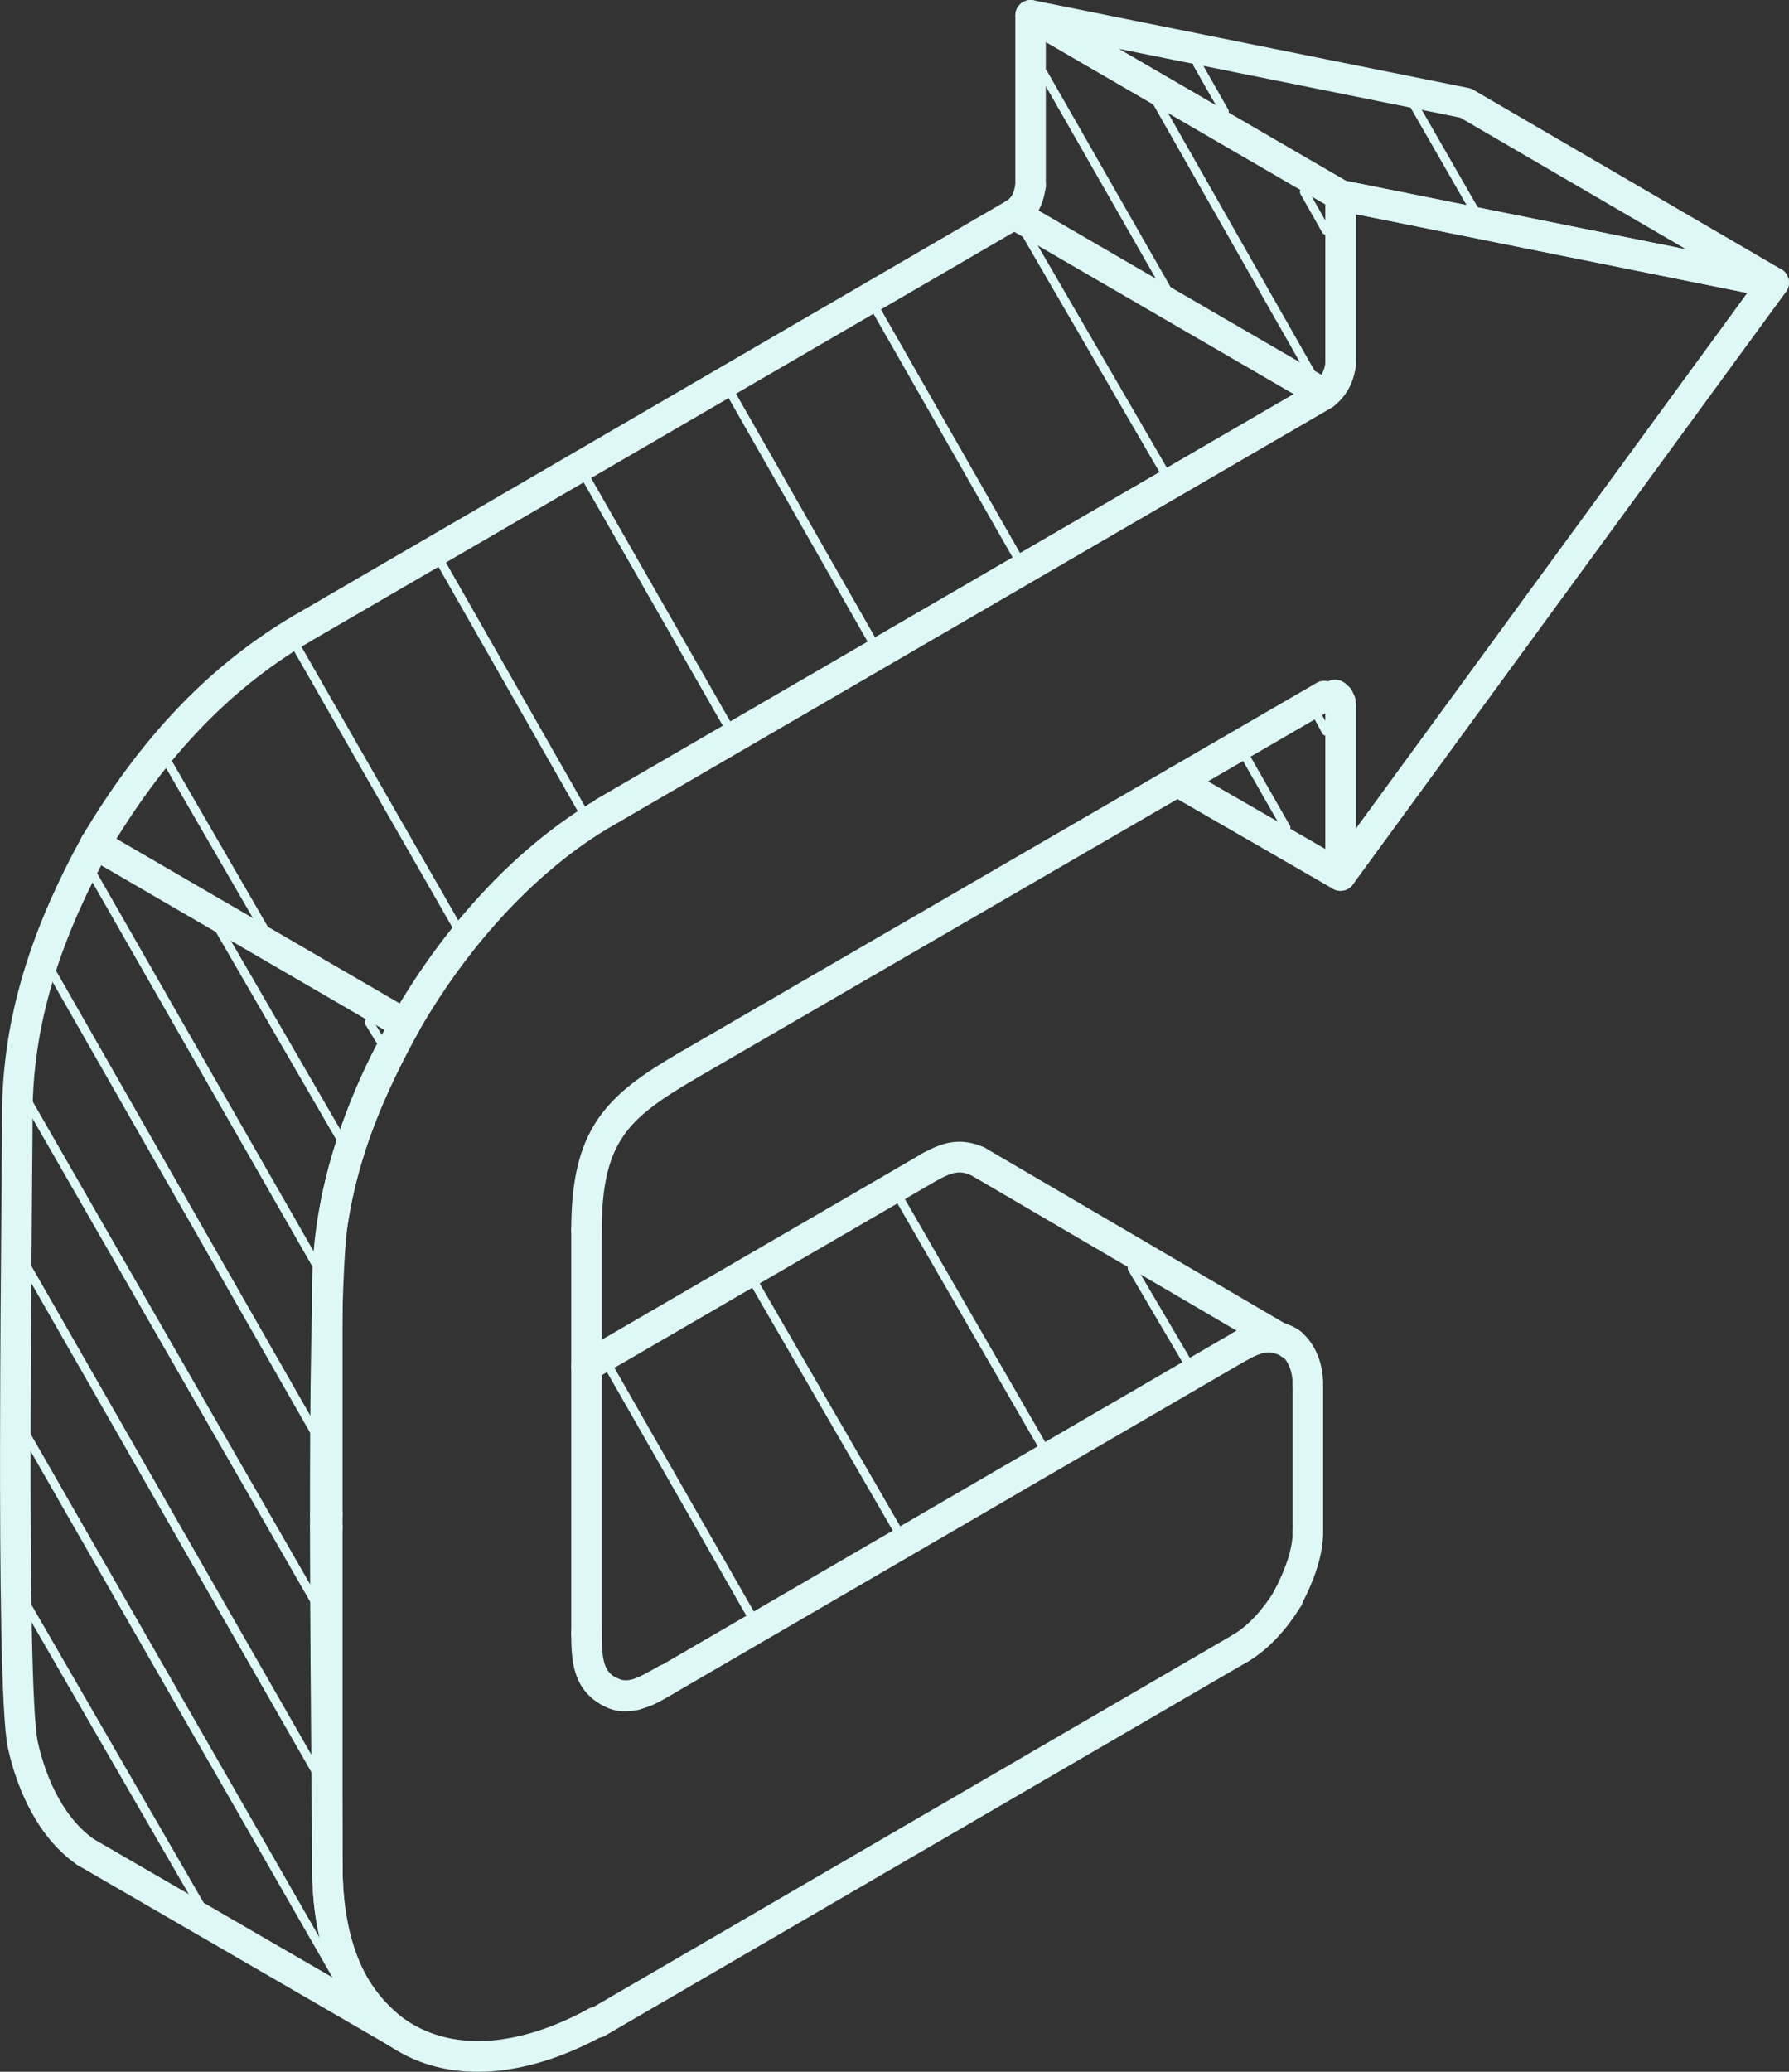 <svg xmlns="http://www.w3.org/2000/svg" width="127" height="147" viewBox="0 0 127 147" fill="none">
  <rect x="0" y="0" width="127" height="147" fill="#333333" stroke="none"/>
  <g clip-path="url(#clip0_7247_15606)">
    <path fill-rule="evenodd" clip-rule="evenodd" d="M88.756 94.001C89.441 93.762 90.011 93.713 90.713 93.835C90.737 93.839 90.761 93.844 90.785 93.85C90.805 93.855 90.825 93.86 90.847 93.865C91.077 93.921 91.427 94.006 91.778 94.179C92.315 94.444 92.537 95.097 92.274 95.637C92.011 96.178 91.363 96.401 90.826 96.136C90.7 96.075 90.573 96.042 90.309 95.977C89.998 95.926 89.801 95.943 89.466 96.06C89.257 96.133 88.933 96.267 88.614 96.447C88.092 96.742 87.433 96.556 87.14 96.031C86.847 95.506 87.032 94.842 87.553 94.547C88.004 94.293 88.449 94.109 88.756 94.001Z" fill="url(#gradient)" />
    <path fill-rule="evenodd" clip-rule="evenodd" d="M48.233 118.662C48.533 119.182 48.358 119.849 47.841 120.152C47.784 120.185 47.726 120.22 47.666 120.255C47.219 120.518 46.696 120.827 46.163 121.046C46.145 121.053 46.127 121.06 46.109 121.066C45.986 121.109 45.861 121.148 45.767 121.177C45.745 121.184 45.725 121.19 45.707 121.196C45.654 121.213 45.617 121.225 45.589 121.235C45.578 121.238 45.572 121.241 45.568 121.242C45.425 121.309 45.269 121.344 45.111 121.344H45.095C44.556 121.445 44.052 121.391 43.664 121.332C43.543 121.314 43.426 121.275 43.318 121.217C43.315 121.215 43.305 121.211 43.286 121.203C43.255 121.189 43.219 121.175 43.169 121.155C43.163 121.152 43.156 121.149 43.149 121.146C43.036 121.101 42.875 121.035 42.707 120.952C42.17 120.687 41.948 120.035 42.211 119.494C42.474 118.954 43.123 118.73 43.659 118.995C43.75 119.039 43.846 119.08 43.959 119.125C43.965 119.128 43.972 119.131 43.978 119.133C44.026 119.152 44.081 119.175 44.131 119.196C44.132 119.196 44.133 119.197 44.133 119.197C44.402 119.23 44.587 119.229 44.739 119.193C44.792 119.181 44.847 119.172 44.901 119.168C44.961 119.147 45.016 119.13 45.057 119.117L45.063 119.115C45.092 119.106 45.119 119.098 45.145 119.09C45.226 119.065 45.298 119.042 45.371 119.017C45.743 118.861 46.117 118.642 46.572 118.374C46.631 118.339 46.691 118.304 46.753 118.268C47.27 117.965 47.932 118.142 48.233 118.662Z" fill="url(#gradient)" />
    <path fill-rule="evenodd" clip-rule="evenodd" d="M7.287 58.943C7.81 59.234 8 59.897 7.711 60.424C4.551 66.181 2.439 72.041 2.315 78.54C2.315 79.664 2.297 81.832 2.273 84.631C2.234 89.251 2.18 95.591 2.17 101.789C2.161 106.798 2.181 111.748 2.259 115.715C2.298 117.698 2.352 119.429 2.423 120.794C2.495 122.179 2.583 123.115 2.675 123.567C3.293 126.342 4.617 129.097 6.728 130.535C7.223 130.872 7.352 131.55 7.017 132.048C6.682 132.546 6.009 132.677 5.514 132.34C2.738 130.449 1.23 127.047 0.561 124.034L0.558 124.019C0.425 123.382 0.333 122.28 0.261 120.908C0.188 119.509 0.134 117.752 0.095 115.758C0.016 111.768 -0.004 106.799 0.005 101.785C0.015 95.528 0.069 89.251 0.108 84.662C0.132 81.857 0.15 79.683 0.15 78.529C0.15 78.523 0.15 78.516 0.15 78.509C0.281 71.533 2.552 65.317 5.816 59.37C6.105 58.843 6.764 58.652 7.287 58.943Z" fill="url(#gradient)" />
    <path fill-rule="evenodd" clip-rule="evenodd" d="M29.289 71.727C29.812 72.017 30.003 72.68 29.714 73.207C27.299 77.612 25.432 81.954 24.69 86.854L24.688 86.866C24.478 88.158 24.341 91.194 24.262 95.231C24.184 99.231 24.164 104.122 24.172 109.057C24.182 115 24.233 121.057 24.272 125.655C24.297 128.653 24.318 131.032 24.318 132.355C24.318 136.861 25.311 140.712 28.77 143.305C29.249 143.665 29.349 144.347 28.991 144.83C28.634 145.313 27.956 145.412 27.477 145.053C23.214 141.856 22.153 137.149 22.153 132.355C22.153 130.999 22.132 128.625 22.107 125.635C22.068 121.068 22.017 115.064 22.007 109.061C21.999 104.12 22.019 99.211 22.097 95.188C22.175 91.208 22.311 88.001 22.55 86.52C23.347 81.263 25.345 76.667 27.818 72.154C28.107 71.627 28.765 71.436 29.289 71.727Z" fill="url(#gradient)" />
    <path fill-rule="evenodd" clip-rule="evenodd" d="M72.619 0.149C72.954 -0.046 73.367 -0.046 73.701 0.148L95.704 12.922C96.039 13.117 96.246 13.476 96.246 13.866V25.908C96.246 26.51 95.761 26.997 95.163 26.997C94.565 26.997 94.081 26.51 94.081 25.908V14.495L74.243 2.979V13.155C74.243 13.757 73.758 14.245 73.161 14.245C72.563 14.245 72.078 13.757 72.078 13.155V1.092C72.078 0.703 72.284 0.343 72.619 0.149Z" fill="url(#gradient)" />
    <path fill-rule="evenodd" clip-rule="evenodd" d="M93.794 48.859C94.044 48.312 94.686 48.072 95.23 48.322L94.779 49.313C95.23 48.322 95.229 48.322 95.23 48.322L95.231 48.323L95.233 48.324L95.237 48.325L95.245 48.329C95.25 48.332 95.257 48.335 95.263 48.339C95.277 48.346 95.294 48.354 95.314 48.365C95.35 48.385 95.406 48.417 95.468 48.461C95.517 48.496 95.603 48.562 95.69 48.66C95.865 48.795 95.995 48.981 96.062 49.193C96.075 49.212 96.086 49.233 96.098 49.254C96.257 49.549 96.246 49.839 96.246 49.863C96.246 49.864 96.246 49.864 96.246 49.864V50.082C96.246 50.684 95.761 51.171 95.163 51.171C94.612 51.171 94.157 50.757 94.089 50.221C94.069 50.184 94.05 50.145 94.034 50.106C94.032 50.104 94.03 50.101 94.028 50.098C93.706 49.786 93.598 49.291 93.794 48.859ZM94.081 49.864V49.89C94.079 49.859 94.081 49.848 94.081 49.864Z" fill="url(#gradient)" />
    <path fill-rule="evenodd" clip-rule="evenodd" d="M95.163 48.987C95.761 48.987 96.246 49.475 96.246 50.076V62.118C96.246 62.507 96.04 62.866 95.706 63.061C95.372 63.256 94.96 63.257 94.625 63.064L83.042 56.383C82.523 56.084 82.343 55.418 82.641 54.895C82.938 54.373 83.599 54.193 84.118 54.492L94.081 60.238V50.076C94.081 49.475 94.565 48.987 95.163 48.987Z" fill="url(#gradient)" />
    <path fill-rule="evenodd" clip-rule="evenodd" d="M72.148 0.708C72.335 0.209 72.853 -0.081 73.373 0.024L104.257 6.244C104.373 6.267 104.484 6.309 104.586 6.369L126.457 19.111C126.916 19.378 127.115 19.94 126.928 20.439C126.741 20.938 126.222 21.227 125.703 21.122L94.951 14.934C94.835 14.911 94.724 14.869 94.622 14.81L72.62 2.036C72.161 1.77 71.961 1.208 72.148 0.708ZM79.409 3.462L95.55 12.833L119.7 17.692L103.657 8.345L79.409 3.462Z" fill="url(#gradient)" />
    <path fill-rule="evenodd" clip-rule="evenodd" d="M23.235 131.265C23.833 131.265 24.318 131.753 24.318 132.355C24.318 138.196 26.291 141.924 29.297 143.627L29.31 143.635C32.345 145.412 36.679 145.3 41.764 142.541C42.29 142.256 42.947 142.454 43.23 142.983C43.514 143.513 43.317 144.174 42.791 144.46C37.323 147.426 32.146 147.813 28.228 145.523C24.296 143.29 22.153 138.641 22.153 132.355C22.153 131.753 22.637 131.265 23.235 131.265Z" fill="url(#gradient)" />
    <path fill-rule="evenodd" clip-rule="evenodd" d="M89.021 116.385C89.32 116.906 89.143 117.572 88.625 117.873L42.945 144.444C42.781 144.54 42.594 144.59 42.404 144.59H42.277C41.679 144.59 41.195 144.102 41.195 143.5C41.195 142.965 41.578 142.52 42.083 142.428L87.542 115.986C88.06 115.685 88.722 115.864 89.021 116.385Z" fill="url(#gradient)" />
    <path fill-rule="evenodd" clip-rule="evenodd" d="M87.528 94.567C89.041 93.656 90.617 93.478 91.946 94.206C91.965 94.217 91.984 94.228 92.003 94.24C93.151 94.963 93.928 96.432 93.928 98.239C93.928 98.84 93.443 99.328 92.845 99.328C92.248 99.328 91.763 98.84 91.763 98.239C91.763 97.061 91.277 96.37 90.881 96.104C90.407 95.86 89.675 95.814 88.639 96.438C88.126 96.747 87.462 96.579 87.155 96.062C86.848 95.546 87.015 94.876 87.528 94.567Z" fill="url(#gradient)" />
    <path fill-rule="evenodd" clip-rule="evenodd" d="M41.635 114.79C42.232 114.79 42.717 115.278 42.717 115.88C42.717 116.829 42.754 117.501 42.91 118.015C43.046 118.464 43.268 118.778 43.711 119.03C43.721 119.036 43.732 119.043 43.743 119.049C44.098 119.268 44.395 119.295 44.81 119.181C45.311 119.043 45.892 118.723 46.763 118.225C47.282 117.928 47.943 118.111 48.238 118.635C48.534 119.158 48.352 119.823 47.832 120.12L47.792 120.143C47.005 120.593 46.185 121.062 45.381 121.283C44.482 121.531 43.559 121.485 42.629 120.918C41.665 120.364 41.119 119.574 40.84 118.651C40.578 117.788 40.552 116.813 40.552 115.88C40.552 115.278 41.037 114.79 41.635 114.79Z" fill="url(#gradient)" />
    <path fill-rule="evenodd" clip-rule="evenodd" d="M94.477 13.023C94.728 12.816 95.057 12.733 95.375 12.797L126.127 18.985C126.49 19.058 126.791 19.313 126.924 19.66C127.058 20.008 127.006 20.4 126.787 20.7L96.035 62.764C95.758 63.143 95.27 63.3 94.826 63.154C94.381 63.007 94.081 62.589 94.081 62.118L94.081 50.076C94.081 49.475 94.565 48.987 95.163 48.987C95.761 48.987 96.246 49.475 96.246 50.076L96.246 58.799L124.035 20.787L96.246 15.195V25.908C96.246 26.51 95.761 26.997 95.163 26.997C94.565 26.997 94.081 26.51 94.081 25.908V13.866C94.081 13.54 94.226 13.23 94.477 13.023Z" fill="url(#gradient)" />
    <path fill-rule="evenodd" clip-rule="evenodd" d="M94.942 27.42C95.241 27.941 95.063 28.608 94.546 28.909L42.945 58.905C42.427 59.206 41.765 59.027 41.466 58.506C41.167 57.985 41.345 57.319 41.862 57.018L93.463 27.022C93.981 26.721 94.643 26.899 94.942 27.42Z" fill="url(#gradient)" />
    <path fill-rule="evenodd" clip-rule="evenodd" d="M71.46 14.248C71.795 14.053 72.208 14.053 72.543 14.248L94.545 27.021C94.88 27.216 95.087 27.576 95.087 27.965C95.087 28.355 94.88 28.715 94.545 28.909L43.461 58.566C42.943 58.866 42.281 58.688 41.982 58.166C41.683 57.645 41.861 56.978 42.379 56.678L91.838 27.965L72.002 16.45L21.975 45.542C21.457 45.844 20.795 45.665 20.496 45.144C20.197 44.623 20.374 43.956 20.892 43.656L71.46 14.248Z" fill="url(#gradient)" />
    <path fill-rule="evenodd" clip-rule="evenodd" d="M92.769 95.339C92.769 95.341 92.769 95.344 91.687 95.344L92.769 95.344C92.769 95.945 92.284 96.433 91.686 96.433C91.666 96.433 91.645 96.433 91.625 96.431C91.115 96.463 90.638 96.125 90.51 95.608C90.365 95.024 90.718 94.432 91.298 94.286C91.393 94.262 91.645 94.202 91.933 94.274C92.105 94.317 92.342 94.422 92.53 94.658C92.621 94.773 92.683 94.898 92.721 95.022C92.74 95.082 92.751 95.14 92.759 95.194C92.763 95.221 92.765 95.247 92.767 95.272C92.767 95.285 92.768 95.297 92.769 95.309L92.769 95.326L92.769 95.335L92.769 95.339Z" fill="url(#gradient)" />
    <path fill-rule="evenodd" clip-rule="evenodd" d="M68.49 81.863C68.791 81.343 69.453 81.166 69.97 81.469L91.588 94.12C92.105 94.423 92.28 95.09 91.98 95.61C91.679 96.13 91.017 96.307 90.5 96.004L68.882 83.353C68.365 83.05 68.19 82.383 68.49 81.863Z" fill="url(#gradient)" />
    <path fill-rule="evenodd" clip-rule="evenodd" d="M67.545 81.052C68.305 80.937 69.061 81.05 69.871 81.417C70.416 81.665 70.659 82.31 70.413 82.859C70.167 83.407 69.526 83.651 68.981 83.404C68.506 83.189 68.169 83.161 67.867 83.207C67.527 83.258 67.147 83.414 66.589 83.712C66.062 83.995 65.406 83.793 65.125 83.262C64.845 82.731 65.045 82.071 65.573 81.788C66.174 81.466 66.824 81.161 67.545 81.052Z" fill="url(#gradient)" />
    <path fill-rule="evenodd" clip-rule="evenodd" d="M67.019 82.206C67.317 82.727 67.14 83.393 66.622 83.694L42.175 97.889C41.657 98.189 40.996 98.011 40.697 97.489C40.398 96.968 40.576 96.302 41.094 96.001L65.54 81.806C66.058 81.506 66.72 81.684 67.019 82.206Z" fill="url(#gradient)" />
    <path fill-rule="evenodd" clip-rule="evenodd" d="M23.235 106.354C23.833 106.354 24.318 106.842 24.318 107.444C24.318 107.875 24.081 108.157 23.926 108.289C23.782 108.41 23.642 108.465 23.581 108.487C23.451 108.534 23.337 108.549 23.298 108.553C23.243 108.56 23.196 108.563 23.167 108.564C23.152 108.564 23.138 108.565 23.128 108.565L23.113 108.565L23.108 108.565L23.105 108.565H23.104C23.104 108.565 23.103 108.565 23.103 107.476L23.104 108.565C22.506 108.565 22.021 108.077 22.021 107.476C22.021 106.938 22.408 106.491 22.916 106.402C23.017 106.371 23.124 106.354 23.235 106.354ZM22.153 107.444C22.153 107.338 22.167 107.241 22.192 107.153C22.166 107.246 22.153 107.343 22.153 107.444ZM23.103 107.444L23.103 106.386C23.103 106.386 23.103 106.389 23.103 107.444Z" fill="url(#gradient)" />
    <path fill-rule="evenodd" clip-rule="evenodd" d="M22.208 107.663C22.544 107.166 23.218 107.037 23.712 107.375L23.844 107.465C24.338 107.804 24.466 108.481 24.13 108.979C23.794 109.477 23.121 109.606 22.626 109.267L22.495 109.177C22 108.839 21.872 108.161 22.208 107.663Z" fill="url(#gradient)" />
    <path fill-rule="evenodd" clip-rule="evenodd" d="M89.021 94.952C89.32 95.473 89.143 96.14 88.625 96.441L47.839 120.153C47.321 120.454 46.659 120.276 46.36 119.755C46.061 119.234 46.238 118.567 46.756 118.266L87.542 94.554C88.06 94.253 88.722 94.431 89.021 94.952Z" fill="url(#gradient)" />
    <path fill-rule="evenodd" clip-rule="evenodd" d="M5.826 59.352C6.125 58.831 6.787 58.652 7.305 58.953L29.307 71.737C29.825 72.038 30.002 72.704 29.703 73.225C29.405 73.747 28.743 73.925 28.225 73.624L6.222 60.84C5.705 60.539 5.527 59.873 5.826 59.352Z" fill="url(#gradient)" />
    <path fill-rule="evenodd" clip-rule="evenodd" d="M5.177 130.889C5.476 130.367 6.137 130.187 6.655 130.488L28.663 143.235C29.181 143.535 29.36 144.201 29.062 144.723C28.763 145.244 28.102 145.424 27.584 145.124L5.576 132.376C5.058 132.076 4.879 131.41 5.177 130.889Z" fill="url(#gradient)" />
    <path fill-rule="evenodd" clip-rule="evenodd" d="M73.319 12.078C73.91 12.166 74.319 12.72 74.231 13.315C74.158 13.815 74.038 14.341 73.779 14.835C73.508 15.349 73.117 15.771 72.581 16.112C72.075 16.434 71.407 16.283 71.087 15.774C70.767 15.266 70.918 14.592 71.423 14.271C71.662 14.119 71.783 13.971 71.866 13.815C71.959 13.637 72.032 13.392 72.09 12.996C72.177 12.401 72.728 11.989 73.319 12.078Z" fill="url(#gradient)" />
    <path fill-rule="evenodd" clip-rule="evenodd" d="M95.323 24.83C95.914 24.919 96.322 25.473 96.234 26.068C96.065 27.21 95.549 28.157 94.656 28.835C94.179 29.198 93.5 29.102 93.14 28.621C92.78 28.141 92.875 27.457 93.353 27.095C93.744 26.798 93.998 26.387 94.092 25.747C94.18 25.152 94.731 24.741 95.323 24.83Z" fill="url(#gradient)" />
    <path fill-rule="evenodd" clip-rule="evenodd" d="M29.315 71.741C29.83 72.046 30.002 72.714 29.699 73.233C26.303 79.048 24.318 85.477 24.318 91.308C24.318 91.91 23.833 92.398 23.235 92.398C22.637 92.398 22.153 91.91 22.153 91.308C22.153 85.008 24.286 78.202 27.833 72.129C28.136 71.61 28.799 71.436 29.315 71.741Z" fill="url(#gradient)" />
    <path fill-rule="evenodd" clip-rule="evenodd" d="M23.235 90.219C23.833 90.219 24.318 90.707 24.318 91.308L24.318 132.355C24.318 132.956 23.833 133.444 23.235 133.444C22.637 133.444 22.153 132.956 22.153 132.355L22.153 91.308C22.153 90.707 22.637 90.219 23.235 90.219Z" fill="url(#gradient)" />
    <path fill-rule="evenodd" clip-rule="evenodd" d="M91.993 112.458C92.503 112.771 92.664 113.442 92.352 113.956C91.391 115.54 90.118 116.98 88.637 117.867C88.123 118.174 87.458 118.004 87.153 117.486C86.848 116.969 87.017 116.3 87.531 115.993C88.62 115.342 89.664 114.205 90.505 112.82C90.816 112.306 91.482 112.144 91.993 112.458Z" fill="url(#gradient)" />
    <path fill-rule="evenodd" clip-rule="evenodd" d="M91.428 112.266C92.026 112.266 92.511 112.754 92.511 113.356V113.388C92.511 113.99 92.026 114.477 91.428 114.477C90.831 114.477 90.346 113.99 90.346 113.388V113.356C90.346 112.754 90.831 112.266 91.428 112.266Z" fill="url(#gradient)" />
    <path fill-rule="evenodd" clip-rule="evenodd" d="M92.845 107.616C93.443 107.616 93.928 108.104 93.928 108.706C93.928 110.489 93.183 112.342 92.386 113.864C92.108 114.396 91.453 114.6 90.924 114.32C90.395 114.039 90.192 113.38 90.471 112.848C91.223 111.411 91.763 109.945 91.763 108.706C91.763 108.104 92.248 107.616 92.845 107.616Z" fill="url(#gradient)" />
    <path fill-rule="evenodd" clip-rule="evenodd" d="M92.845 97.149C93.443 97.149 93.928 97.637 93.928 98.239V108.706C93.928 109.307 93.443 109.795 92.845 109.795C92.248 109.795 91.763 109.307 91.763 108.706V98.239C91.763 97.637 92.248 97.149 92.845 97.149Z" fill="url(#gradient)" />
    <path fill-rule="evenodd" clip-rule="evenodd" d="M41.635 86.189C42.232 86.189 42.717 86.677 42.717 87.278V115.88C42.717 116.482 42.232 116.97 41.635 116.97C41.037 116.97 40.552 116.482 40.552 115.88V87.278C40.552 86.677 41.037 86.189 41.635 86.189Z" fill="url(#gradient)" />
    <path fill-rule="evenodd" clip-rule="evenodd" d="M49.65 75.118C49.95 75.639 49.775 76.306 49.258 76.608C46.813 78.039 45.24 79.152 44.232 80.632C43.247 82.08 42.717 84.017 42.717 87.278C42.717 87.88 42.232 88.368 41.635 88.368C41.037 88.368 40.552 87.88 40.552 87.278C40.552 83.795 41.115 81.357 42.446 79.401C43.755 77.477 45.722 76.157 48.17 74.724C48.687 74.422 49.349 74.598 49.65 75.118Z" fill="url(#gradient)" />
    <path fill-rule="evenodd" clip-rule="evenodd" d="M94.942 48.854C95.241 49.375 95.063 50.041 94.545 50.342L49.249 76.61C48.731 76.911 48.069 76.731 47.771 76.21C47.472 75.689 47.65 75.022 48.169 74.722L93.464 48.453C93.982 48.153 94.644 48.332 94.942 48.854Z" fill="url(#gradient)" />
    <path fill-rule="evenodd" clip-rule="evenodd" d="M43.327 57.393C43.639 57.907 43.478 58.577 42.968 58.891C37.75 62.101 33.105 67.281 29.698 73.225C29.4 73.747 28.738 73.925 28.22 73.625C27.702 73.324 27.524 72.657 27.823 72.136C31.369 65.949 36.248 60.471 41.839 57.031C42.349 56.718 43.016 56.88 43.327 57.393Z" fill="url(#gradient)" />
    <path fill-rule="evenodd" clip-rule="evenodd" d="M22.369 44.051C22.67 44.571 22.495 45.238 21.978 45.541C15.874 49.119 11.357 54.287 7.693 60.456C7.386 60.972 6.721 61.141 6.208 60.832C5.695 60.523 5.528 59.854 5.835 59.337C9.629 52.95 14.383 47.471 20.889 43.657C21.405 43.355 22.068 43.531 22.369 44.051Z" fill="url(#gradient)" />
    <path fill-rule="evenodd" clip-rule="evenodd" d="M88.316 53.506C88.462 53.421 88.649 53.472 88.733 53.619L91.567 58.577C91.651 58.724 91.601 58.912 91.454 58.997C91.308 59.081 91.121 59.031 91.037 58.883L88.203 53.926C88.119 53.778 88.169 53.59 88.316 53.506Z" fill="url(#gradient)" />
    <path fill-rule="evenodd" clip-rule="evenodd" d="M93.474 50.671C93.622 50.589 93.807 50.645 93.888 50.794L94.404 51.748C94.485 51.897 94.43 52.084 94.282 52.165C94.134 52.246 93.948 52.191 93.868 52.042L93.351 51.088C93.271 50.939 93.326 50.752 93.474 50.671Z" fill="url(#gradient)" />
    <path fill-rule="evenodd" clip-rule="evenodd" d="M42.894 96.403C43.04 96.318 43.227 96.368 43.311 96.516L53.867 114.958C53.951 115.105 53.901 115.293 53.755 115.378C53.609 115.462 53.422 115.412 53.338 115.265L42.782 96.823C42.697 96.675 42.748 96.487 42.894 96.403Z" fill="url(#gradient)" />
    <path fill-rule="evenodd" clip-rule="evenodd" d="M53.19 90.396C53.336 90.31 53.523 90.36 53.608 90.507L64.285 108.949C64.37 109.095 64.321 109.284 64.175 109.369C64.03 109.455 63.843 109.405 63.758 109.258L53.08 90.816C52.995 90.669 53.045 90.481 53.19 90.396Z" fill="url(#gradient)" />
    <path fill-rule="evenodd" clip-rule="evenodd" d="M63.483 84.388C63.629 84.302 63.816 84.352 63.901 84.499L74.584 102.983C74.668 103.13 74.619 103.319 74.473 103.404C74.327 103.489 74.14 103.44 74.055 103.293L63.373 84.808C63.288 84.662 63.337 84.473 63.483 84.388Z" fill="url(#gradient)" />
    <path fill-rule="evenodd" clip-rule="evenodd" d="M80.206 89.718C80.351 89.632 80.538 89.68 80.624 89.826L84.617 96.602C84.703 96.749 84.655 96.937 84.51 97.024C84.365 97.11 84.177 97.062 84.091 96.916L80.099 90.14C80.013 89.993 80.06 89.805 80.206 89.718Z" fill="url(#gradient)" />
    <path fill-rule="evenodd" clip-rule="evenodd" d="M1.716 113.583C1.862 113.498 2.049 113.548 2.134 113.694L14.618 135.281C14.703 135.427 14.654 135.616 14.508 135.701C14.362 135.787 14.175 135.737 14.09 135.59L1.606 114.004C1.521 113.857 1.57 113.669 1.716 113.583Z" fill="url(#gradient)" />
    <path fill-rule="evenodd" clip-rule="evenodd" d="M1.333 100.894C1.479 100.809 1.666 100.859 1.75 101.006L24.142 140.022C24.227 140.169 24.177 140.357 24.031 140.442C23.884 140.527 23.698 140.477 23.613 140.33L1.221 101.314C1.137 101.167 1.187 100.979 1.333 100.894Z" fill="url(#gradient)" />
    <path fill-rule="evenodd" clip-rule="evenodd" d="M1.465 89.106C1.611 89.022 1.798 89.072 1.882 89.219L23.11 126.262C23.194 126.409 23.144 126.597 22.998 126.682C22.852 126.767 22.665 126.717 22.581 126.57L1.353 89.527C1.268 89.379 1.318 89.191 1.465 89.106Z" fill="url(#gradient)" />
    <path fill-rule="evenodd" clip-rule="evenodd" d="M1.464 77.282C1.61 77.197 1.797 77.247 1.882 77.394L22.983 114.098C23.068 114.245 23.018 114.433 22.872 114.518C22.726 114.603 22.539 114.553 22.454 114.406L1.353 77.703C1.268 77.555 1.318 77.367 1.464 77.282Z" fill="url(#gradient)" />
    <path fill-rule="evenodd" clip-rule="evenodd" d="M3.135 68.013C3.281 67.928 3.468 67.979 3.552 68.126L22.984 102.115C23.068 102.262 23.017 102.45 22.871 102.535C22.725 102.62 22.538 102.569 22.454 102.422L3.022 68.433C2.938 68.286 2.988 68.098 3.135 68.013Z" fill="url(#gradient)" />
    <path fill-rule="evenodd" clip-rule="evenodd" d="M6.095 61.173C6.241 61.088 6.428 61.139 6.512 61.286L23.11 90.264C23.194 90.411 23.144 90.599 22.998 90.684C22.852 90.769 22.665 90.718 22.581 90.571L5.983 61.593C5.898 61.446 5.949 61.258 6.095 61.173Z" fill="url(#gradient)" />
    <path fill-rule="evenodd" clip-rule="evenodd" d="M15.485 65.798C15.631 65.712 15.818 65.762 15.903 65.908L24.652 80.994C24.738 81.14 24.688 81.329 24.543 81.414C24.397 81.5 24.21 81.451 24.125 81.304L15.376 66.218C15.29 66.072 15.34 65.883 15.485 65.798Z" fill="url(#gradient)" />
    <path fill-rule="evenodd" clip-rule="evenodd" d="M26.036 72.265C26.18 72.176 26.368 72.221 26.456 72.366L27.225 73.628C27.313 73.773 27.268 73.962 27.124 74.051C26.98 74.14 26.792 74.095 26.704 73.95L25.935 72.688C25.847 72.543 25.892 72.354 26.036 72.265Z" fill="url(#gradient)" />
    <path fill-rule="evenodd" clip-rule="evenodd" d="M11.624 53.602C11.77 53.516 11.957 53.566 12.042 53.713L18.995 65.723C19.08 65.87 19.031 66.058 18.885 66.144C18.739 66.229 18.552 66.179 18.467 66.033L11.514 54.023C11.429 53.876 11.479 53.688 11.624 53.602Z" fill="url(#gradient)" />
    <path fill-rule="evenodd" clip-rule="evenodd" d="M20.633 45.165C20.779 45.08 20.966 45.131 21.05 45.278L33.018 66.153C33.102 66.301 33.052 66.489 32.906 66.574C32.76 66.659 32.573 66.608 32.489 66.461L20.521 45.585C20.437 45.438 20.487 45.25 20.633 45.165Z" fill="url(#gradient)" />
    <path fill-rule="evenodd" clip-rule="evenodd" d="M30.926 39.252C31.073 39.168 31.259 39.219 31.343 39.366L41.9 57.872C41.983 58.019 41.933 58.207 41.787 58.291C41.64 58.376 41.454 58.325 41.37 58.178L30.814 39.672C30.73 39.525 30.78 39.337 30.926 39.252Z" fill="url(#gradient)" />
    <path fill-rule="evenodd" clip-rule="evenodd" d="M41.224 33.245C41.37 33.16 41.557 33.211 41.641 33.358L52.192 51.8C52.276 51.947 52.226 52.135 52.08 52.22C51.934 52.305 51.747 52.254 51.663 52.107L41.112 33.665C41.028 33.518 41.078 33.33 41.224 33.245Z" fill="url(#gradient)" />
    <path fill-rule="evenodd" clip-rule="evenodd" d="M51.517 27.269C51.663 27.184 51.85 27.235 51.934 27.382L62.485 45.861C62.569 46.009 62.519 46.197 62.372 46.281C62.226 46.366 62.039 46.315 61.955 46.168L51.404 27.689C51.32 27.542 51.371 27.354 51.517 27.269Z" fill="url(#gradient)" />
    <path fill-rule="evenodd" clip-rule="evenodd" d="M61.81 21.299C61.956 21.214 62.143 21.265 62.227 21.412L72.783 39.886C72.867 40.033 72.817 40.221 72.67 40.306C72.524 40.39 72.337 40.34 72.253 40.192L61.697 21.718C61.613 21.571 61.663 21.383 61.81 21.299Z" fill="url(#gradient)" />
    <path fill-rule="evenodd" clip-rule="evenodd" d="M72.748 16.437C72.894 16.352 73.081 16.401 73.166 16.547L83.201 33.818C83.286 33.964 83.237 34.153 83.091 34.238C82.946 34.324 82.759 34.275 82.674 34.128L72.639 16.858C72.554 16.711 72.603 16.523 72.748 16.437Z" fill="url(#gradient)" />
    <path fill-rule="evenodd" clip-rule="evenodd" d="M73.909 4.919C74.055 4.835 74.242 4.885 74.326 5.032L83.202 20.547C83.286 20.695 83.236 20.883 83.09 20.967C82.943 21.052 82.757 21.002 82.672 20.854L73.797 5.339C73.713 5.192 73.763 5.004 73.909 4.919Z" fill="url(#gradient)" />
    <path fill-rule="evenodd" clip-rule="evenodd" d="M81.885 6.823C82.031 6.738 82.218 6.789 82.302 6.937L93.5 26.614C93.584 26.761 93.534 26.949 93.387 27.034C93.241 27.118 93.054 27.067 92.97 26.92L81.771 7.242C81.688 7.095 81.738 6.907 81.885 6.823Z" fill="url(#gradient)" />
    <path fill-rule="evenodd" clip-rule="evenodd" d="M92.436 13.355C92.583 13.271 92.769 13.322 92.853 13.47L94.401 16.206C94.485 16.353 94.434 16.541 94.287 16.625C94.141 16.709 93.954 16.658 93.871 16.51L92.322 13.774C92.238 13.627 92.29 13.439 92.436 13.355Z" fill="url(#gradient)" />
    <path fill-rule="evenodd" clip-rule="evenodd" d="M84.845 4.267C84.991 4.182 85.178 4.233 85.262 4.381L87.19 7.769C87.274 7.916 87.223 8.104 87.077 8.189C86.93 8.273 86.743 8.222 86.66 8.075L84.732 4.686C84.648 4.539 84.698 4.351 84.845 4.267Z" fill="url(#gradient)" />
    <path fill-rule="evenodd" clip-rule="evenodd" d="M100.288 7.29C100.434 7.205 100.621 7.255 100.706 7.402L104.951 14.788C105.036 14.935 104.986 15.123 104.84 15.209C104.694 15.294 104.507 15.243 104.422 15.096L100.177 7.71C100.092 7.563 100.142 7.375 100.288 7.29Z" fill="url(#gradient)" />
  </g>
  <defs>
    <linearGradient id="gradient" x1="0.003" y1="41.429" x2="116.923" y2="26.932" gradientUnits="userSpaceOnUse">
      <stop id="gradient-start" stop-color="#DEF7F7" />
      <stop id="gradient-end" offset="1" stop-color="#DEF7F7" />
    </linearGradient>
    <clipPath id="clip0_7247_15606">
      <rect width="127" height="147" fill="white" />
    </clipPath>
  </defs>
</svg>
